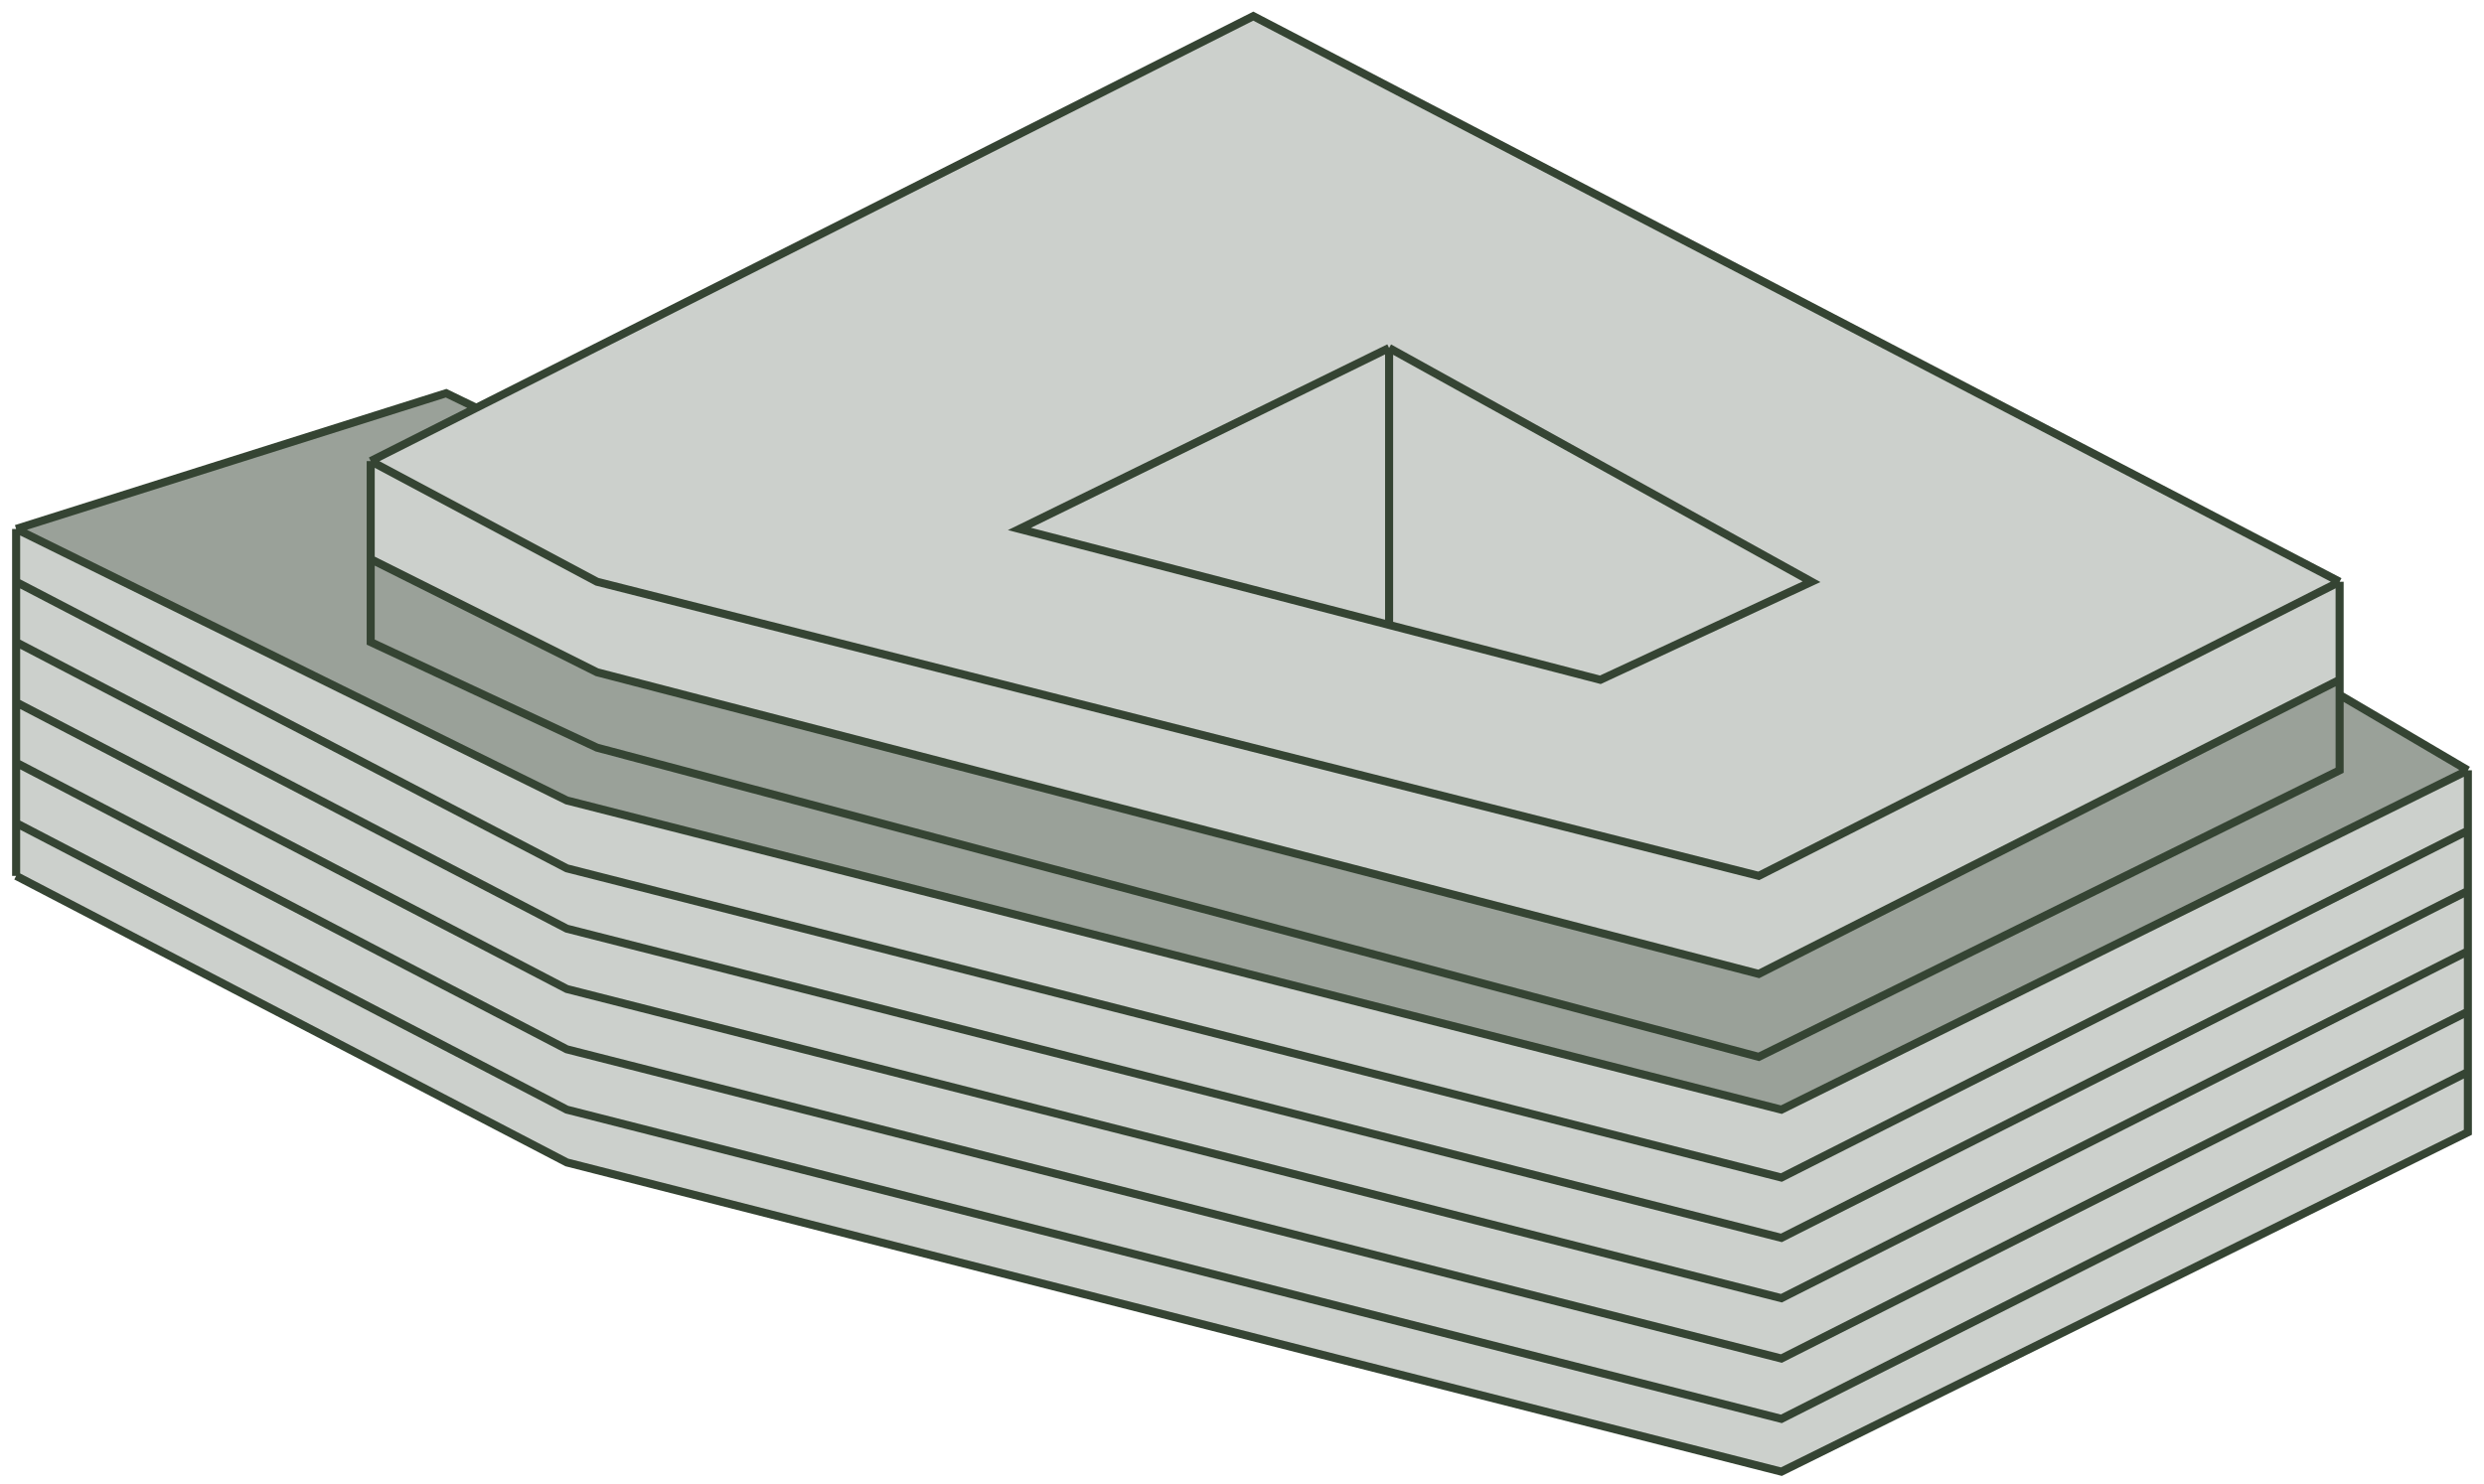 <svg width="154" height="92" viewBox="0 0 154 92" fill="none" xmlns="http://www.w3.org/2000/svg">
<path d="M110.44 68.815L153 47.769L145.049 43.092V47.769L109.037 65.541L37.012 46.366L22.982 39.819V34.674V28.594L29.529 25.292L27.659 24.385L1 32.803L35.142 49.64L110.44 68.815Z" fill="#9AA199"/>
<path d="M22.982 39.819L37.012 46.366L109.037 65.541L145.049 47.769V43.092V42.157L109.037 60.397L37.012 41.689L22.982 34.674V39.819Z" fill="#9AA199"/>
<path d="M1 51.043V54.317L35.142 72.089L110.44 91.265L153 70.219V66.477L110.44 87.991L35.142 68.815L1 51.043Z" fill="#CCD0CC"/>
<path d="M1 47.301V51.043L35.142 68.815L110.44 87.991L153 66.477V62.735L110.44 84.249L35.142 65.074L1 47.301Z" fill="#CCD0CC"/>
<path d="M1 43.56V47.301L35.142 65.074L110.44 84.249L153 62.735V58.994L110.44 80.508L35.142 61.332L1 43.56Z" fill="#CCD0CC"/>
<path d="M1 39.819V43.56L35.142 61.332L110.44 80.508L153 58.994V55.252L110.44 76.766L35.142 57.591L1 39.819Z" fill="#CCD0CC"/>
<path d="M1 36.077V39.819L35.142 57.591L110.44 76.766L153 55.252V51.511L110.44 73.025L35.142 53.849L1 36.077Z" fill="#CCD0CC"/>
<path d="M1 32.803V36.077L35.142 53.849L110.44 73.025L153 51.511V47.769L110.44 68.815L35.142 49.64L1 32.803Z" fill="#CCD0CC"/>
<path d="M37.012 36.077L22.982 28.594V34.674L37.012 41.689L109.037 60.397L145.049 42.157V36.077L109.037 54.317L37.012 36.077Z" fill="#CCD0CC"/>
<path fill-rule="evenodd" clip-rule="evenodd" d="M145.049 36.077L77.701 1L29.529 25.292L22.982 28.594L37.012 36.077L109.037 54.317L145.049 36.077ZM63.203 32.803L86.12 21.578L112.311 36.077L99.215 42.157L86.12 38.755L63.203 32.803Z" fill="#CCD0CC"/>
<path d="M86.12 21.578L63.203 32.803L86.12 38.755V21.578Z" fill="#CCD0CC"/>
<path d="M112.311 36.077L86.12 21.578V38.755L99.215 42.157L112.311 36.077Z" fill="#CCD0CC"/>
<path d="M1 32.803V54.317M1 32.803L35.142 49.64L110.44 68.815L153 47.769M1 32.803L27.659 24.385L29.529 25.292M1 32.803V36.077M1 54.317L35.142 72.089L110.44 91.265L153 70.219V66.477M1 54.317V51.043M153 47.769L145.049 43.092M153 47.769V51.511M22.982 28.594L37.012 36.077L109.037 54.317L145.049 36.077M22.982 28.594L29.529 25.292M22.982 28.594V34.674M145.049 36.077L77.701 1L29.529 25.292M145.049 36.077V42.157M86.12 21.578L63.203 32.803L86.12 38.755M86.12 21.578L112.311 36.077L99.215 42.157L86.12 38.755M86.12 21.578V38.755M145.049 43.092V47.769L109.037 65.541L37.012 46.366L22.982 39.819V34.674M145.049 43.092V42.157M1 51.043L35.142 68.815L110.44 87.991L153 66.477M1 51.043V47.301M1 36.077L35.142 53.849L110.44 73.025L153 51.511M1 36.077V39.819M1 47.301L35.142 65.074L110.44 84.249L153 62.735M1 47.301V43.56M1 39.819L35.142 57.591L110.44 76.766L153 55.252M1 39.819V43.56M1 43.56L35.142 61.332L110.44 80.508L153 58.994M153 66.477V62.735M153 62.735V58.994M153 58.994V55.252M153 55.252V51.511M22.982 34.674L37.012 41.689L109.037 60.397L145.049 42.157" stroke="#354433" stroke-width="0.5"/>
</svg>
